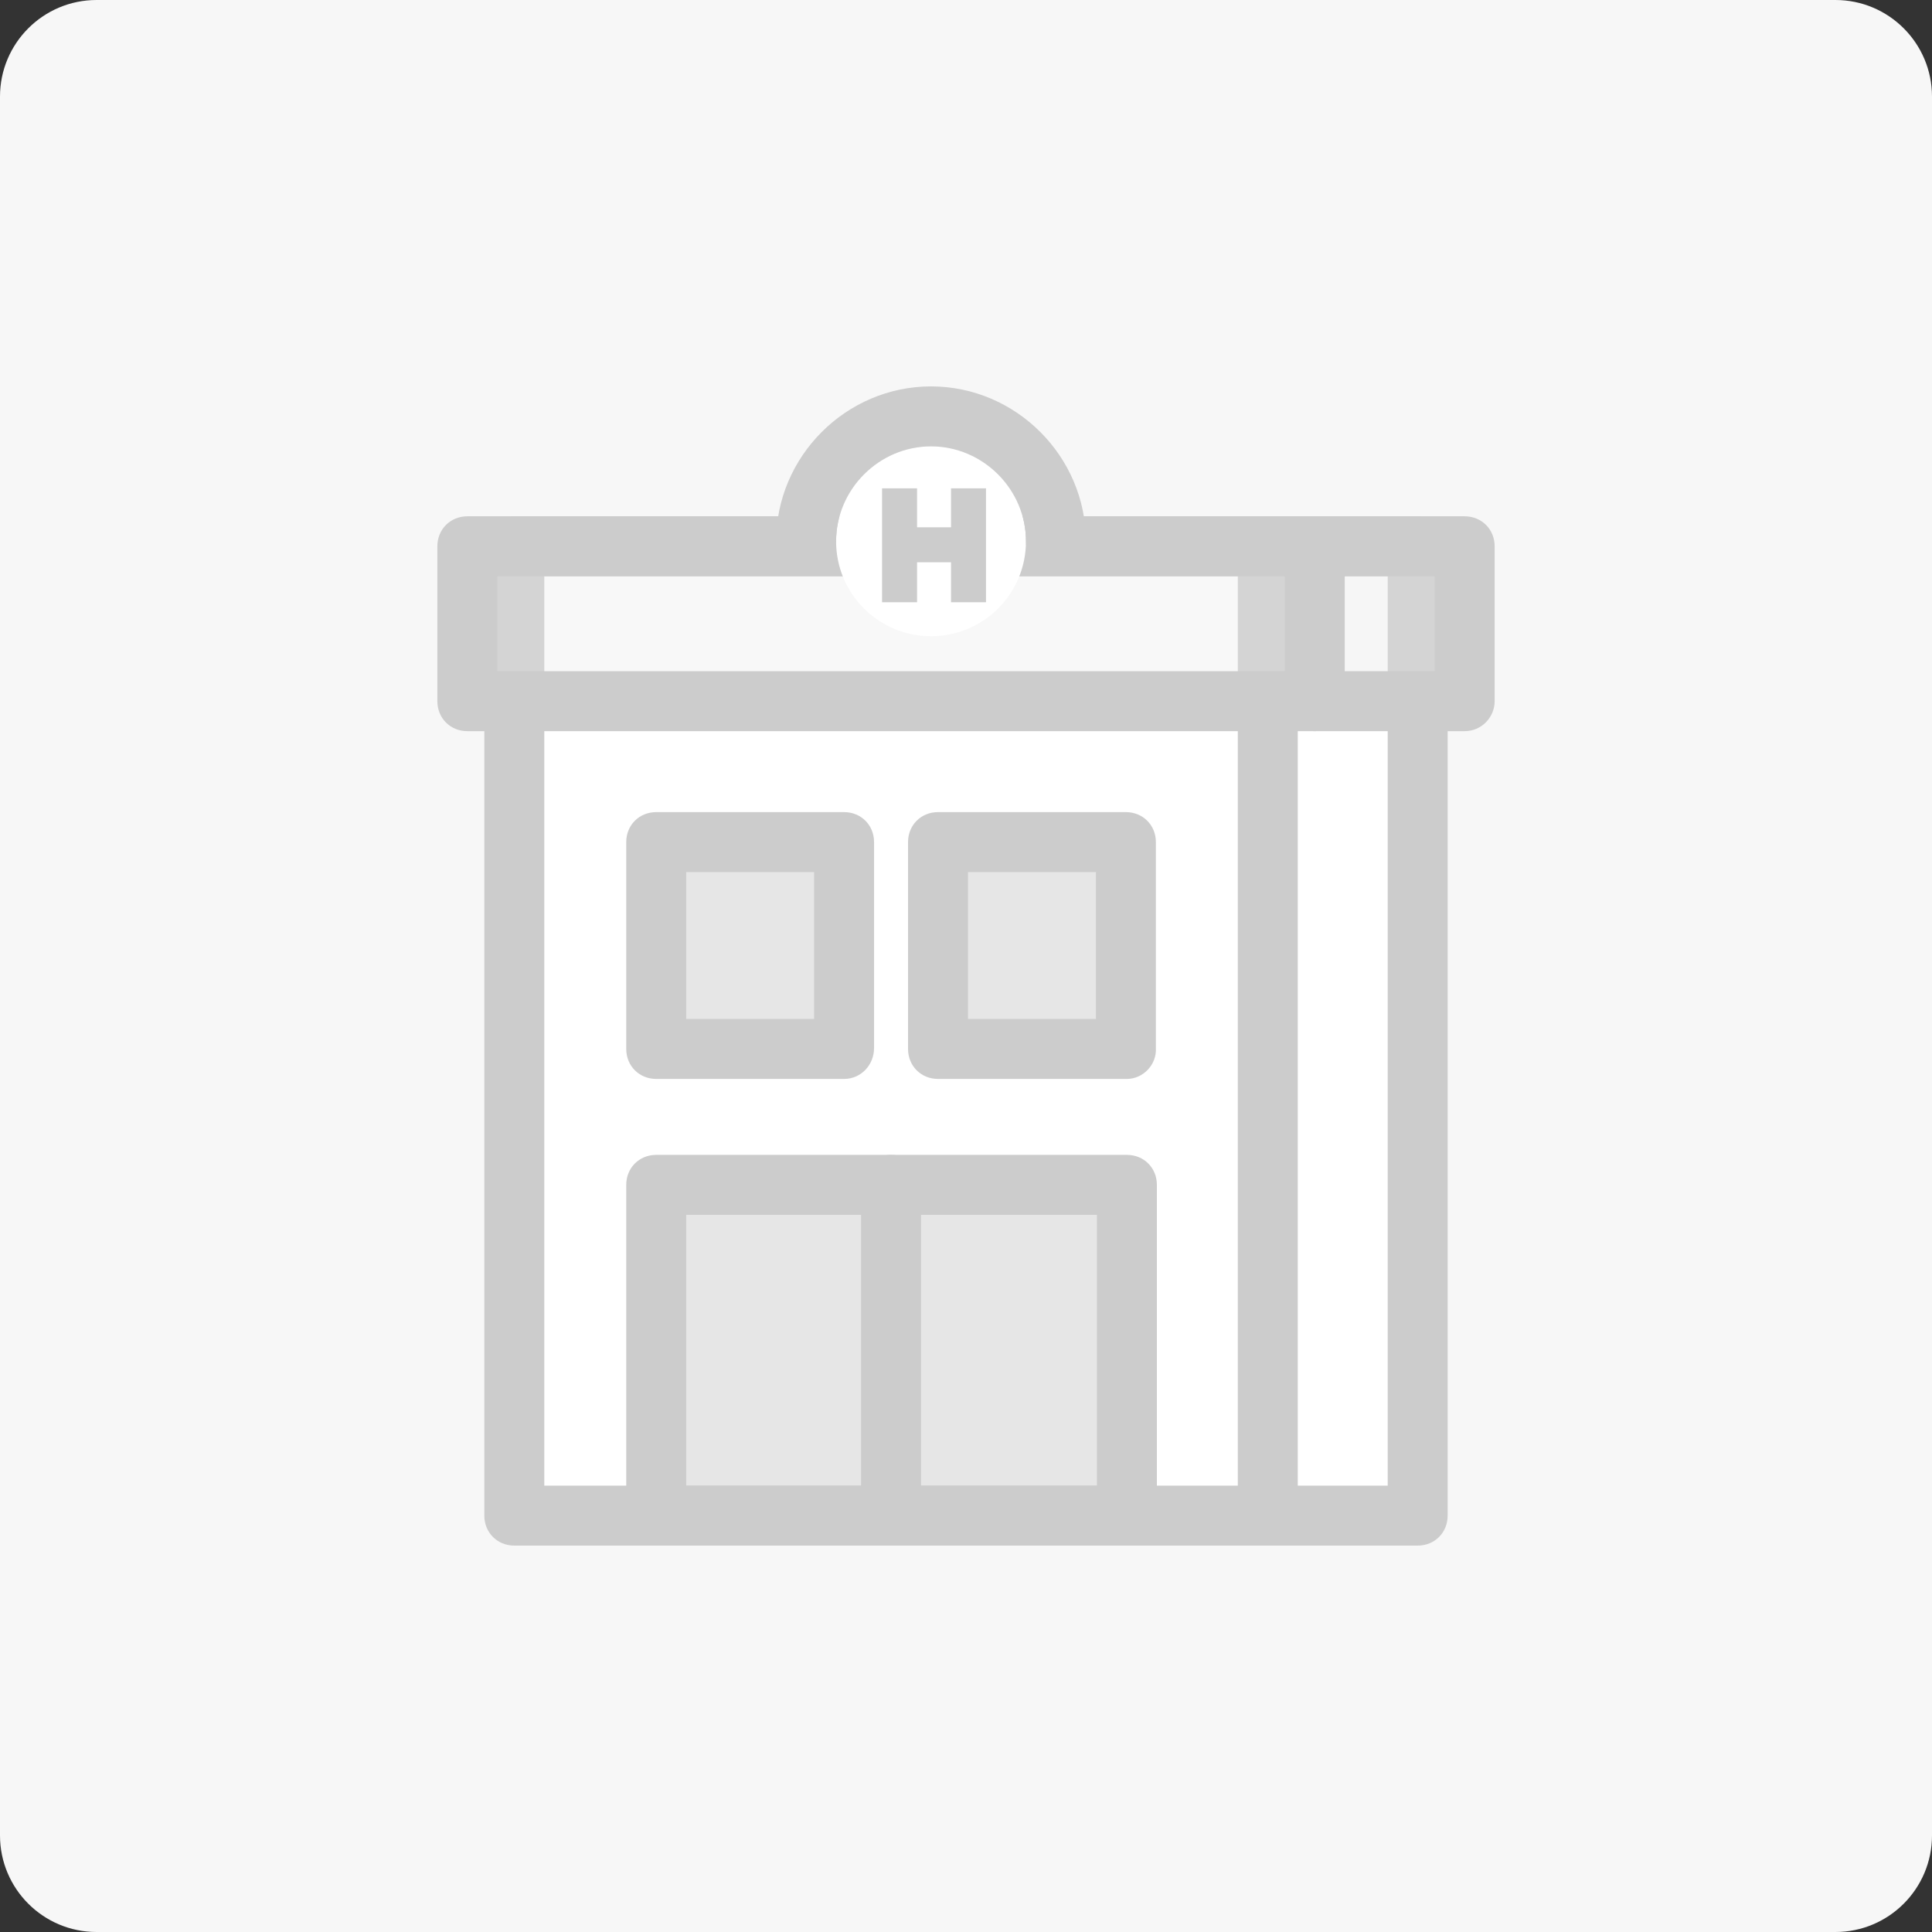 <svg width="200" height="200" viewBox="0 0 80 80" fill="none" xmlns="http://www.w3.org/2000/svg">
<rect x="0" y="0" width="80" height="80" fill="#333333" stroke="none"/>
<path d="M0 4C0 1.791 1.791 0 4 0H76C78.209 0 80 1.791 80 4V76C80 78.209 78.209 80 76 80H4C1.791 80 0 78.209 0 76V4Z" fill="#F7F7F7"/>
<path d="M58.703 22.621H52.331V62.759H58.703V22.621Z" fill="white"/>
<g opacity="0.1">
<path opacity="0.1" d="M58.703 22.621H52.331V62.759H58.703V22.621Z" fill="#CCCCCC"/>
</g>
<path d="M58.703 64H52.331C51.627 64 51.089 63.462 51.089 62.759V22.621C51.089 21.917 51.627 21.379 52.331 21.379H58.703C59.407 21.379 59.944 21.917 59.944 22.621V62.759C59.944 63.462 59.407 64 58.703 64ZM53.572 61.517H57.462V23.862H53.572V61.517Z" fill="#CCCCCC"/>
<path d="M52.496 22.621H21.296V62.759H52.496V22.621Z" fill="white"/>
<path d="M46.662 49.062H27.172V62.759H46.662V49.062Z" fill="#E6E6E6"/>
<path d="M34.952 34.869H27.172V43.393H34.952V34.869Z" fill="#E6E6E6"/>
<path d="M34.952 44.676H27.172C26.469 44.676 25.931 44.138 25.931 43.434V34.869C25.931 34.166 26.469 33.628 27.172 33.628H34.952C35.655 33.628 36.193 34.166 36.193 34.869V43.393C36.193 44.096 35.655 44.676 34.952 44.676ZM28.414 42.193H33.71V36.11H28.414V42.193Z" fill="#CCCCCC"/>
<path d="M46.621 34.869H38.842V43.393H46.621V34.869Z" fill="#E6E6E6"/>
<path d="M46.662 44.676H38.841C38.138 44.676 37.6 44.138 37.6 43.434V34.869C37.6 34.166 38.138 33.628 38.841 33.628H46.62C47.324 33.628 47.862 34.166 47.862 34.869V43.393C47.903 44.096 47.324 44.676 46.662 44.676ZM40.082 42.193H45.379V36.11H40.082V42.193Z" fill="#CCCCCC"/>
<path d="M46.662 64H27.172C26.469 64 25.931 63.462 25.931 62.759V49.062C25.931 48.359 26.469 47.821 27.172 47.821H46.662C47.366 47.821 47.904 48.359 47.904 49.062V62.759C47.904 63.462 47.324 64 46.662 64ZM28.414 61.517H45.421V50.303H28.414V61.517Z" fill="#CCCCCC"/>
<path d="M36.897 64C36.193 64 35.655 63.462 35.655 62.759V49.062C35.655 48.359 36.193 47.821 36.897 47.821C37.6 47.821 38.138 48.359 38.138 49.062V62.759C38.138 63.462 37.6 64 36.897 64Z" fill="#CCCCCC"/>
<path d="M52.496 64H21.296C20.593 64 20.055 63.462 20.055 62.759V22.621C20.055 21.917 20.593 21.379 21.296 21.379H52.496C53.2 21.379 53.738 21.917 53.738 22.621V62.759C53.738 63.462 53.2 64 52.496 64ZM22.538 61.517H51.255V23.862H22.538V61.517Z" fill="#CCCCCC"/>
<path opacity="0.3" d="M60.648 22.621H19.352V29.035H60.648V22.621Z" fill="#E6E6E6"/>
<g opacity="0.2">
<path opacity="0.2" d="M60.648 22.621H54.524V29.035H60.648V22.621Z" fill="#CCCCCC"/>
</g>
<path d="M60.648 30.276H19.352C18.648 30.276 18.11 29.738 18.11 29.034V22.621C18.11 21.917 18.648 21.379 19.352 21.379H60.648C61.352 21.379 61.89 21.917 61.89 22.621V29.034C61.89 29.697 61.352 30.276 60.648 30.276ZM20.593 27.793H59.407V23.862H20.593V27.793Z" fill="#CCCCCC"/>
<path d="M54.441 30.276C53.738 30.276 53.2 29.738 53.2 29.034V22.621C53.2 21.917 53.738 21.379 54.441 21.379C55.145 21.379 55.683 21.917 55.683 22.621V29.034C55.683 29.697 55.145 30.276 54.441 30.276Z" fill="#CCCCCC"/>
<path d="M38.552 26.345C40.723 26.345 42.483 24.585 42.483 22.414C42.483 20.243 40.723 18.483 38.552 18.483C36.381 18.483 34.621 20.243 34.621 22.414C34.621 24.585 36.381 26.345 38.552 26.345Z" fill="white"/>
<path d="M43.724 23.655C43.021 23.655 42.483 23.117 42.483 22.414C42.483 20.262 40.703 18.483 38.552 18.483C36.4 18.483 34.621 20.262 34.621 22.414C34.621 23.117 34.083 23.655 33.379 23.655C32.676 23.655 32.138 23.117 32.138 22.414C32.138 18.897 35.035 16 38.552 16C42.069 16 44.965 18.897 44.965 22.414C44.965 23.117 44.428 23.655 43.724 23.655Z" fill="#CCCCCC"/>
<path d="M39.38 20.221V21.834H37.973V20.221H36.524V24.938H37.973V23.283H39.38V24.938H40.828V20.221H39.38Z" fill="#CCCCCC"/>
</svg>
